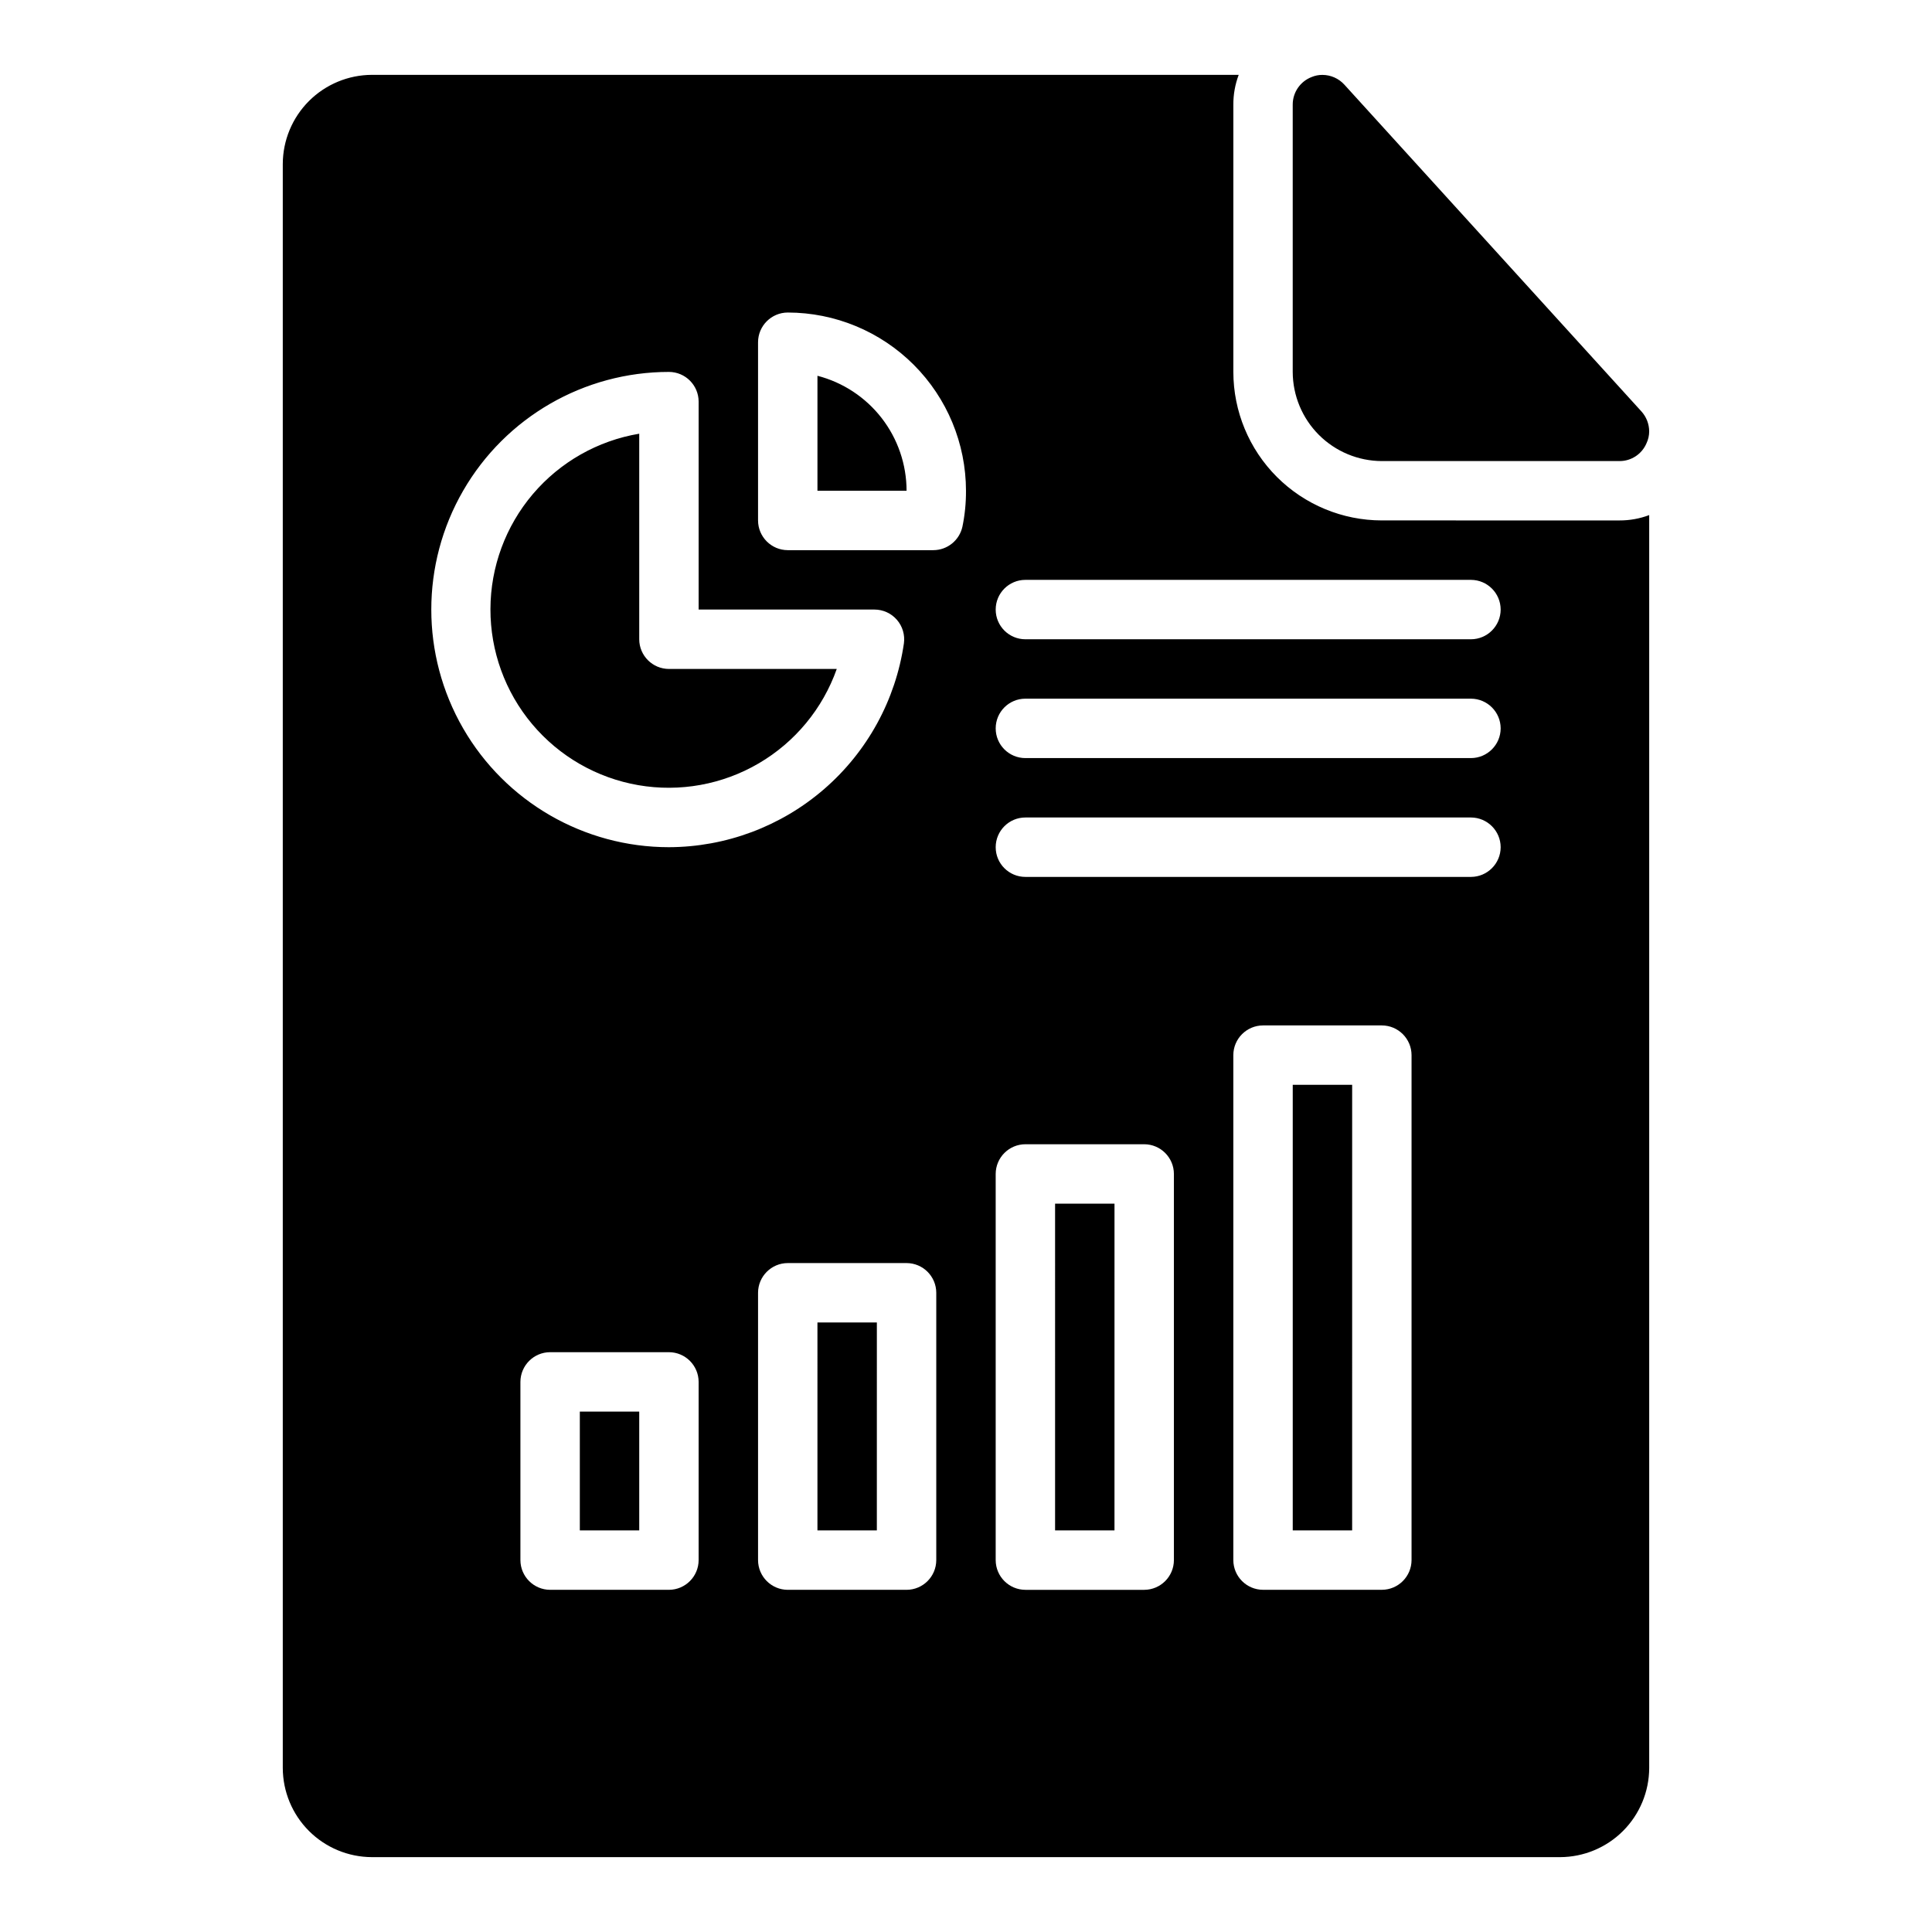 <?xml version="1.0" encoding="UTF-8"?>
<!-- Uploaded to: ICON Repo, www.iconrepo.com, Generator: ICON Repo Mixer Tools -->
<svg fill="#000000" width="800px" height="800px" version="1.1" viewBox="144 144 512 512" xmlns="http://www.w3.org/2000/svg">
 <path d="m384.25 274.05h-23.617v-30.465c6.754 1.746 12.738 5.688 17.012 11.199 4.273 5.512 6.598 12.289 6.606 19.266zm102.34 275.52h15.742l0.004-118.08h-15.746zm-188.93 0h15.742v-31.488h-15.742zm68.094-228.29h-44.48c-4.34-0.012-7.859-3.527-7.871-7.871v-54.473c-11 1.844-20.992 7.519-28.211 16.023-7.215 8.508-11.191 19.289-11.219 30.445-0.031 11.152 3.887 21.957 11.059 30.5 7.176 8.543 17.137 14.27 28.129 16.172 10.992 1.902 22.301-0.148 31.926-5.785 9.625-5.633 16.945-14.496 20.664-25.012zm207.43-39.359c2.688 0.012 5.356-0.469 7.871-1.418v332.04c-0.02 6.258-2.512 12.254-6.938 16.68-4.426 4.426-10.422 6.918-16.68 6.938h-314.88c-6.258-0.02-12.254-2.512-16.68-6.938-4.426-4.426-6.918-10.422-6.938-16.68v-425.09c0.02-6.258 2.512-12.254 6.938-16.68 4.426-4.422 10.422-6.918 16.68-6.938h229.71c-0.949 2.519-1.43 5.188-1.418 7.875v70.848c0.004 10.438 4.152 20.445 11.531 27.828 7.383 7.379 17.391 11.527 27.828 11.531zm-251.91 86.594c15.129-0.043 29.738-5.519 41.168-15.434 11.43-9.91 18.918-23.598 21.102-38.57 0.312-2.258-0.363-4.539-1.855-6.258-1.496-1.723-3.66-2.711-5.938-2.715h-46.605v-55.105c-0.012-4.344-3.527-7.859-7.871-7.871-22.5 0-43.289 12.004-54.539 31.488s-11.25 43.492 0 62.977c11.25 19.484 32.039 31.488 54.539 31.488zm7.871 141.7c-0.012-4.344-3.527-7.859-7.871-7.871h-31.488c-4.34 0.012-7.859 3.527-7.871 7.871v47.23c0.012 4.344 3.531 7.859 7.871 7.875h31.488c4.344-0.016 7.859-3.531 7.871-7.875zm62.977-23.617c-0.012-4.34-3.527-7.859-7.871-7.871h-31.488c-4.34 0.012-7.859 3.531-7.871 7.871v70.848c0.012 4.344 3.531 7.859 7.871 7.875h31.488c4.344-0.016 7.859-3.531 7.871-7.875zm7.871-212.54h0.004c-0.012-12.523-4.992-24.531-13.848-33.387-8.855-8.855-20.863-13.836-33.387-13.848-4.34 0.016-7.859 3.531-7.871 7.875v47.23c0.012 4.344 3.531 7.859 7.871 7.871h38.574c3.711-0.008 6.918-2.594 7.715-6.219 0.648-3.133 0.965-6.324 0.945-9.523zm55.105 181.05c-0.012-4.34-3.527-7.859-7.871-7.871h-31.488c-4.344 0.012-7.859 3.531-7.871 7.871v102.34c0.012 4.344 3.527 7.859 7.871 7.875h31.488c4.344-0.016 7.859-3.531 7.871-7.875zm62.977-31.488c-0.012-4.34-3.527-7.859-7.871-7.871h-31.488c-4.344 0.012-7.859 3.531-7.871 7.871v133.82c0.012 4.344 3.527 7.859 7.871 7.875h31.488c4.344-0.016 7.859-3.531 7.871-7.875zm23.617-55.105v0.004c-0.012-4.344-3.531-7.859-7.871-7.875h-118.08c-4.348 0-7.871 3.527-7.871 7.875 0 4.348 3.523 7.871 7.871 7.871h118.08c4.34-0.012 7.859-3.531 7.871-7.871zm0-31.488v0.004c-0.012-4.344-3.531-7.859-7.871-7.875h-118.08c-4.348 0-7.871 3.527-7.871 7.875 0 4.348 3.523 7.871 7.871 7.871h118.08c4.34-0.012 7.859-3.531 7.871-7.871zm0-31.488v0.004c-0.012-4.344-3.531-7.859-7.871-7.871h-118.08c-4.348 0-7.871 3.523-7.871 7.871s3.523 7.871 7.871 7.871h118.08c4.34-0.012 7.859-3.531 7.871-7.871zm-181.06 244.04h15.742l0.004-55.105h-15.746zm62.977 0h15.742l0.004-86.59h-15.746zm86.594-283.39h62.977c3.121 0.02 5.949-1.848 7.164-4.727 0.465-0.984 0.707-2.059 0.707-3.148-0.012-1.949-0.738-3.824-2.047-5.273l-78.719-86.594v0.004c-1.488-1.652-3.606-2.594-5.828-2.602-0.969-0.008-1.934 0.18-2.832 0.555-3.035 1.156-5.043 4.07-5.039 7.32v70.848c0.02 6.258 2.512 12.254 6.938 16.68 4.426 4.422 10.422 6.918 16.68 6.938z"/>
</svg>